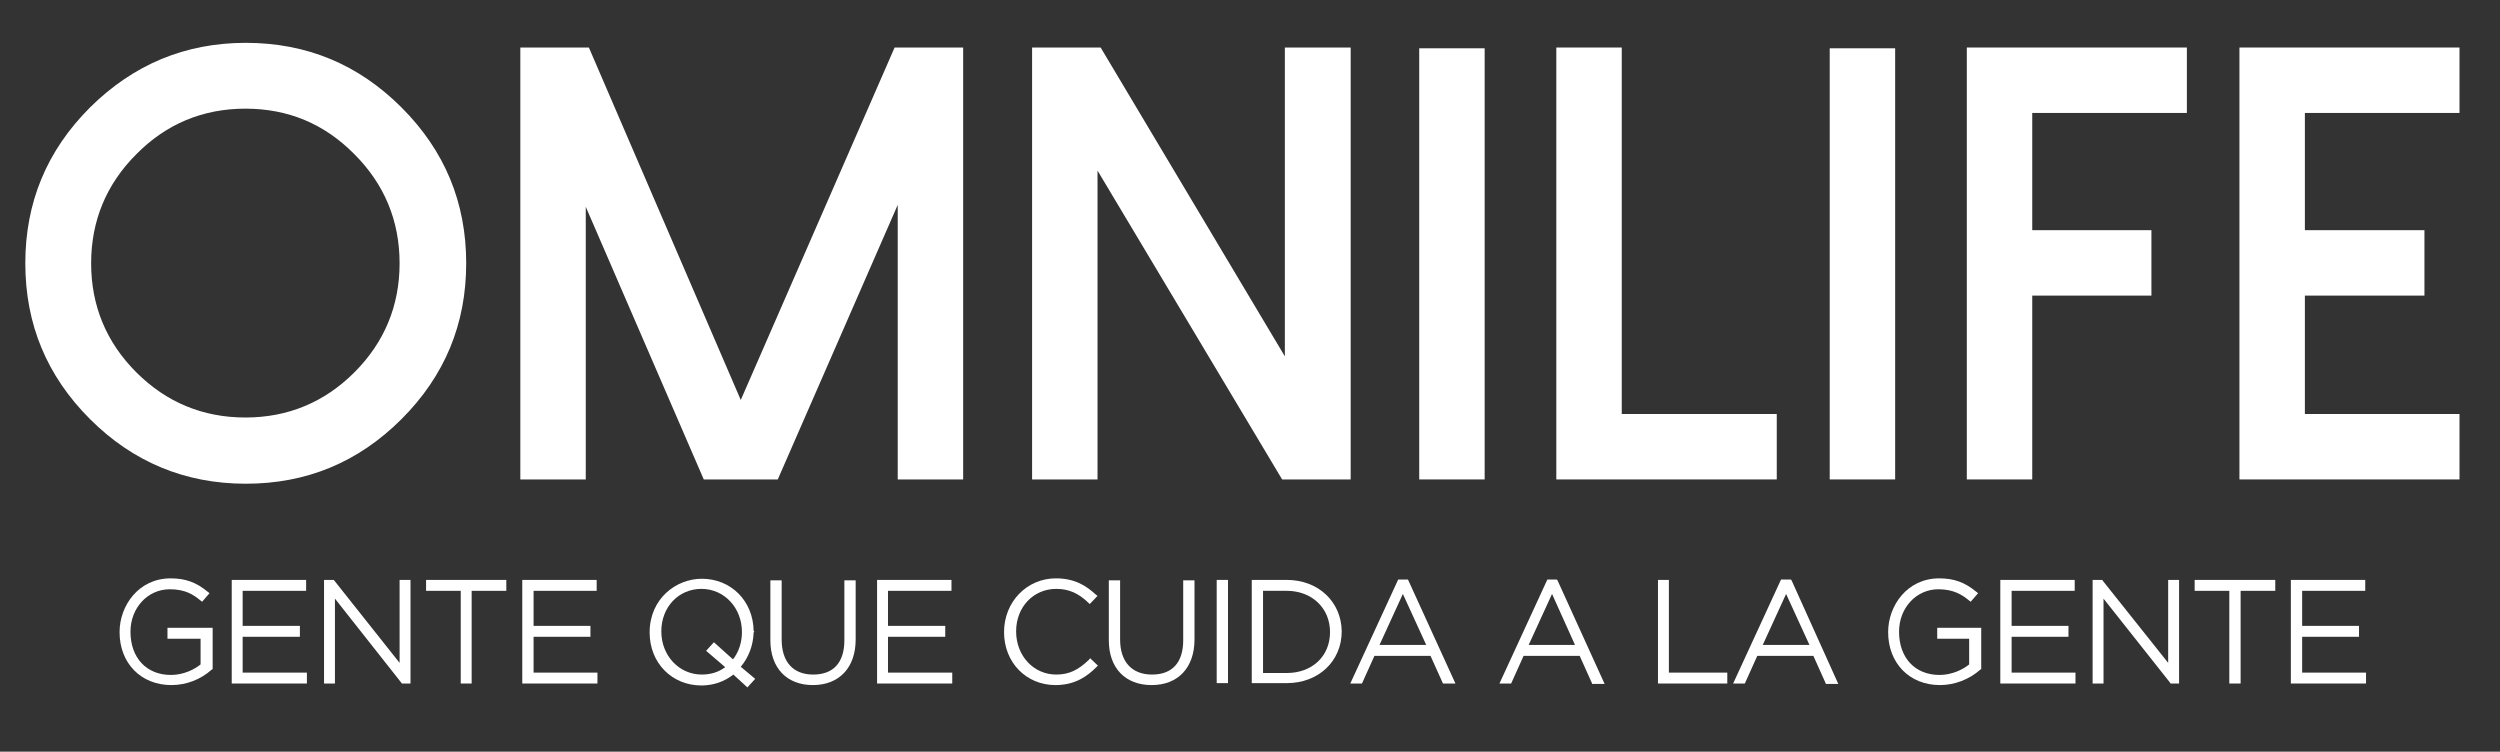 <?xml version="1.0" encoding="utf-8"?>
<!-- Generator: Adobe Illustrator 24.0.2, SVG Export Plug-In . SVG Version: 6.00 Build 0)  -->
<svg version="1.1" id="Capa_1" xmlns="http://www.w3.org/2000/svg" xmlns:xlink="http://www.w3.org/1999/xlink" x="0px" y="0px"
	 viewBox="0 0 641.9 193" style="enable-background:new 0 0 641.9 193;" xml:space="preserve">
<rect x="0" y="0" width="641.9" height="193" fill="#333333" stroke="none"/>
<style type="text/css">
	.st0{fill:#FFFFFF;}
</style>
<g>
	<g>
		<path class="st0" d="M23.1,107.6C12,96.5,6.5,83.2,6.5,67.6s5.5-28.9,16.6-40c11.1-11,24.4-16.6,40-16.6s28.9,5.5,40,16.6
			c11.1,11.1,16.6,24.4,16.6,40s-5.5,28.9-16.6,40c-11.1,11.1-24.4,16.6-40,16.6S34.1,118.6,23.1,107.6 M35,39.6
			c-7.7,7.7-11.6,17.1-11.6,28c0,10.9,3.9,20.3,11.6,28c7.7,7.7,17.1,11.6,28,11.6c10.9,0,20.3-3.9,28-11.6
			c7.7-7.7,11.6-17.1,11.6-28c0-10.9-3.9-20.3-11.6-28C83.3,31.8,74,27.9,63,27.9C52.1,27.9,42.7,31.8,35,39.6"/>
		<polygon class="st0" points="247.3,12.2 247.3,123.1 230.5,123.1 230.5,52.6 199.7,123.1 180.7,123.1 150.4,53.1 150.4,123.1 
			133.6,123.1 133.6,12.2 151.2,12.2 190.2,102.7 229.7,12.2 		"/>
		<polygon class="st0" points="346.8,12.2 346.8,123.1 329.2,123.1 281.8,43.8 281.8,123.1 265,123.1 265,12.2 282.6,12.2 
			329.9,91.5 329.9,12.2 		"/>
		<rect x="364.4" y="12.4" class="st0" width="16.8" height="110.7"/>
		<polygon class="st0" points="416.4,12.2 416.4,106.3 456.2,106.3 456.2,123.1 399.6,123.1 399.6,12.2 		"/>
		<rect x="469.8" y="12.4" class="st0" width="16.8" height="110.7"/>
		<polygon class="st0" points="561.5,12.2 561.5,29 521.8,29 521.8,59.1 552.4,59.1 552.4,75.9 521.8,75.9 521.8,123.1 505,123.1 
			505,12.2 		"/>
		<polygon class="st0" points="631.5,12.2 631.5,29 591.8,29 591.8,59.1 622.5,59.1 622.5,75.9 591.8,75.9 591.8,106.3 631.5,106.3 
			631.5,123.1 575,123.1 575,12.2 		"/>
		<path class="st0" d="M43,164h8.5v6.6c-1.6,1.3-4.4,2.7-7.6,2.7c-6.3,0-10.4-4.4-10.4-11.1c0-6.1,4.4-10.9,10.1-10.9
			c4,0,6.1,1.4,7.9,2.9l0.4,0.3l1.9-2.2l-0.4-0.3c-3-2.5-5.8-3.5-9.6-3.5c-8.2,0-13.1,7-13.1,13.8c0,8,5.5,13.6,13.3,13.6
			c3.8,0,7.5-1.4,10.4-4l0.2-0.1v-10.6H43V164z"/>
		<polygon class="st0" points="62.3,163.5 77,163.5 77,160.7 62.3,160.7 62.3,151.7 78.6,151.7 78.6,148.9 59.5,148.9 59.5,175.5 
			78.8,175.5 78.8,172.7 62.3,172.7 		"/>
		<polygon class="st0" points="102.6,170.2 85.7,148.9 83.2,148.9 83.2,175.5 86,175.5 86,153.7 103.2,175.5 105.4,175.5 
			105.4,148.9 102.6,148.9 		"/>
		<polygon class="st0" points="109.4,151.7 118.3,151.7 118.3,175.5 121.1,175.5 121.1,151.7 130,151.7 130,148.9 109.4,148.9 		"/>
		<polygon class="st0" points="137,163.5 151.6,163.5 151.6,160.7 137,160.7 137,151.7 153.2,151.7 153.2,148.9 134.1,148.9 
			134.1,175.5 153.4,175.5 153.4,172.7 137,172.7 		"/>
		<path class="st0" d="M193.5,162.4l0.2-0.2l-0.2-0.2c-0.1-7.7-5.8-13.4-13.3-13.4c-6.6,0-13.4,5.1-13.4,13.8
			c0,7.8,5.7,13.6,13.3,13.6c3.1,0,5.9-1,8.2-2.8l3.6,3.3l2-2.2l-3.7-3.1C192.3,168.7,193.4,165.6,193.5,162.4 M188.2,169.3
			l-4.9-4.4l-2,2.2l4.9,4.2c-1.7,1.3-3.8,1.9-6,1.9c-5.8,0-10.4-4.8-10.4-11.1c0-6.2,4.4-10.9,10.3-10.9c5.8,0,10.4,4.8,10.4,11.1
			C190.5,164.9,189.7,167.4,188.2,169.3"/>
		<path class="st0" d="M216.8,164.4c0,5.7-2.8,8.8-8,8.8c-5.2,0-8.1-3.3-8.1-9v-15.2h-2.9v15.4c0,7.1,4.2,11.5,10.9,11.5
			c6.8,0,11-4.5,11-11.7v-15.2h-2.9V164.4z"/>
		<polygon class="st0" points="228,163.5 242.7,163.5 242.7,160.7 228,160.7 228,151.7 244.3,151.7 244.3,148.9 225.2,148.9 
			225.2,175.5 244.5,175.5 244.5,172.7 228,172.7 		"/>
		<path class="st0" d="M279.6,169.4c-2.8,2.7-5.2,3.8-8.4,3.8c-5.8,0-10.3-4.8-10.3-11.1c0-6.2,4.4-10.9,10.3-10.9
			c3.2,0,5.7,1.1,8.3,3.6l0.3,0.3l2-2.1l-0.4-0.3c-2.4-2.2-5.3-4.2-10.3-4.2c-7.4,0-13.3,6-13.3,13.8c0,7.8,5.7,13.6,13.2,13.6
			c5.1,0,8.2-2.3,10.5-4.6l0.4-0.4l-2-1.9L279.6,169.4z"/>
		<path class="st0" d="M303.8,164.4c0,5.7-2.8,8.8-8,8.8c-5.2,0-8.2-3.3-8.2-9v-15.2h-2.9v15.4c0,7.1,4.2,11.5,11,11.5
			c6.8,0,11-4.5,11-11.7v-15.2h-2.9V164.4z"/>
		<rect x="312.4" y="148.9" class="st0" width="2.9" height="26.5"/>
		<path class="st0" d="M330.4,148.9h-9v26.5h9c8.1,0,14.1-5.6,14.1-13.3C344.4,154.5,338.5,148.9,330.4,148.9 M341.5,162.3
			c0,6.2-4.6,10.5-11.1,10.5h-6.1v-21.1h6.1C336.8,151.7,341.5,156.1,341.5,162.3L341.5,162.3z"/>
		<path class="st0" d="M361.5,148.8H359l-12.3,26.7h3l3.2-7.1h14.4l3.2,7.1h3.2L361.6,149L361.5,148.8z M354.2,165.6l6-13.1l6,13.1
			H354.2z"/>
		<path class="st0" d="M399.7,148.8h-2.4L385,175.5h3l3.2-7.1h14.4l3.1,6.9l0.1,0.3h3.2L399.9,149L399.7,148.8z M392.5,165.6l6-13.1
			l5.9,13.1H392.5z"/>
		<polygon class="st0" points="428.5,148.9 425.7,148.9 425.7,175.5 443.5,175.5 443.5,172.7 428.5,172.7 		"/>
		<path class="st0" d="M459.8,148.8h-2.5L445,175.5h3l3.2-7.1h14.4l3.1,6.9l0.1,0.3h3.2L460,149L459.8,148.8z M452.6,165.6l6-13.1
			l6,13.1H452.6z"/>
		<path class="st0" d="M497.1,164h8.5v6.6c-1.6,1.3-4.4,2.7-7.6,2.7c-6.3,0-10.4-4.4-10.4-11.1c0-6.1,4.4-10.9,10.1-10.9
			c4,0,6.2,1.5,7.9,2.9l0.4,0.3l1.9-2.2l-0.4-0.3c-3-2.5-5.8-3.5-9.6-3.5c-8.2,0-13.1,7-13.1,13.8c0,8,5.5,13.6,13.3,13.6
			c3.7,0,7.5-1.4,10.4-4l0.2-0.1v-10.6h-11.3V164z"/>
		<polygon class="st0" points="516.5,163.5 531.1,163.5 531.1,160.7 516.5,160.7 516.5,151.7 532.7,151.7 532.7,148.9 513.6,148.9 
			513.6,175.5 532.9,175.5 532.9,172.7 516.5,172.7 		"/>
		<polygon class="st0" points="556.7,170.2 539.9,149.1 539.8,148.9 537.3,148.9 537.3,175.5 540.1,175.5 540.1,153.7 557.2,175.3 
			557.3,175.5 559.5,175.5 559.5,148.9 556.7,148.9 		"/>
		<polygon class="st0" points="563.5,151.7 572.4,151.7 572.4,175.5 575.3,175.5 575.3,151.7 584.2,151.7 584.2,148.9 563.5,148.9 
					"/>
		<polygon class="st0" points="591.1,172.7 591.1,163.5 605.7,163.5 605.7,160.7 591.1,160.7 591.1,151.7 607.3,151.7 607.3,148.9 
			588.2,148.9 588.2,175.5 607.5,175.5 607.5,172.7 		"/>
	</g>
</g>
</svg>
